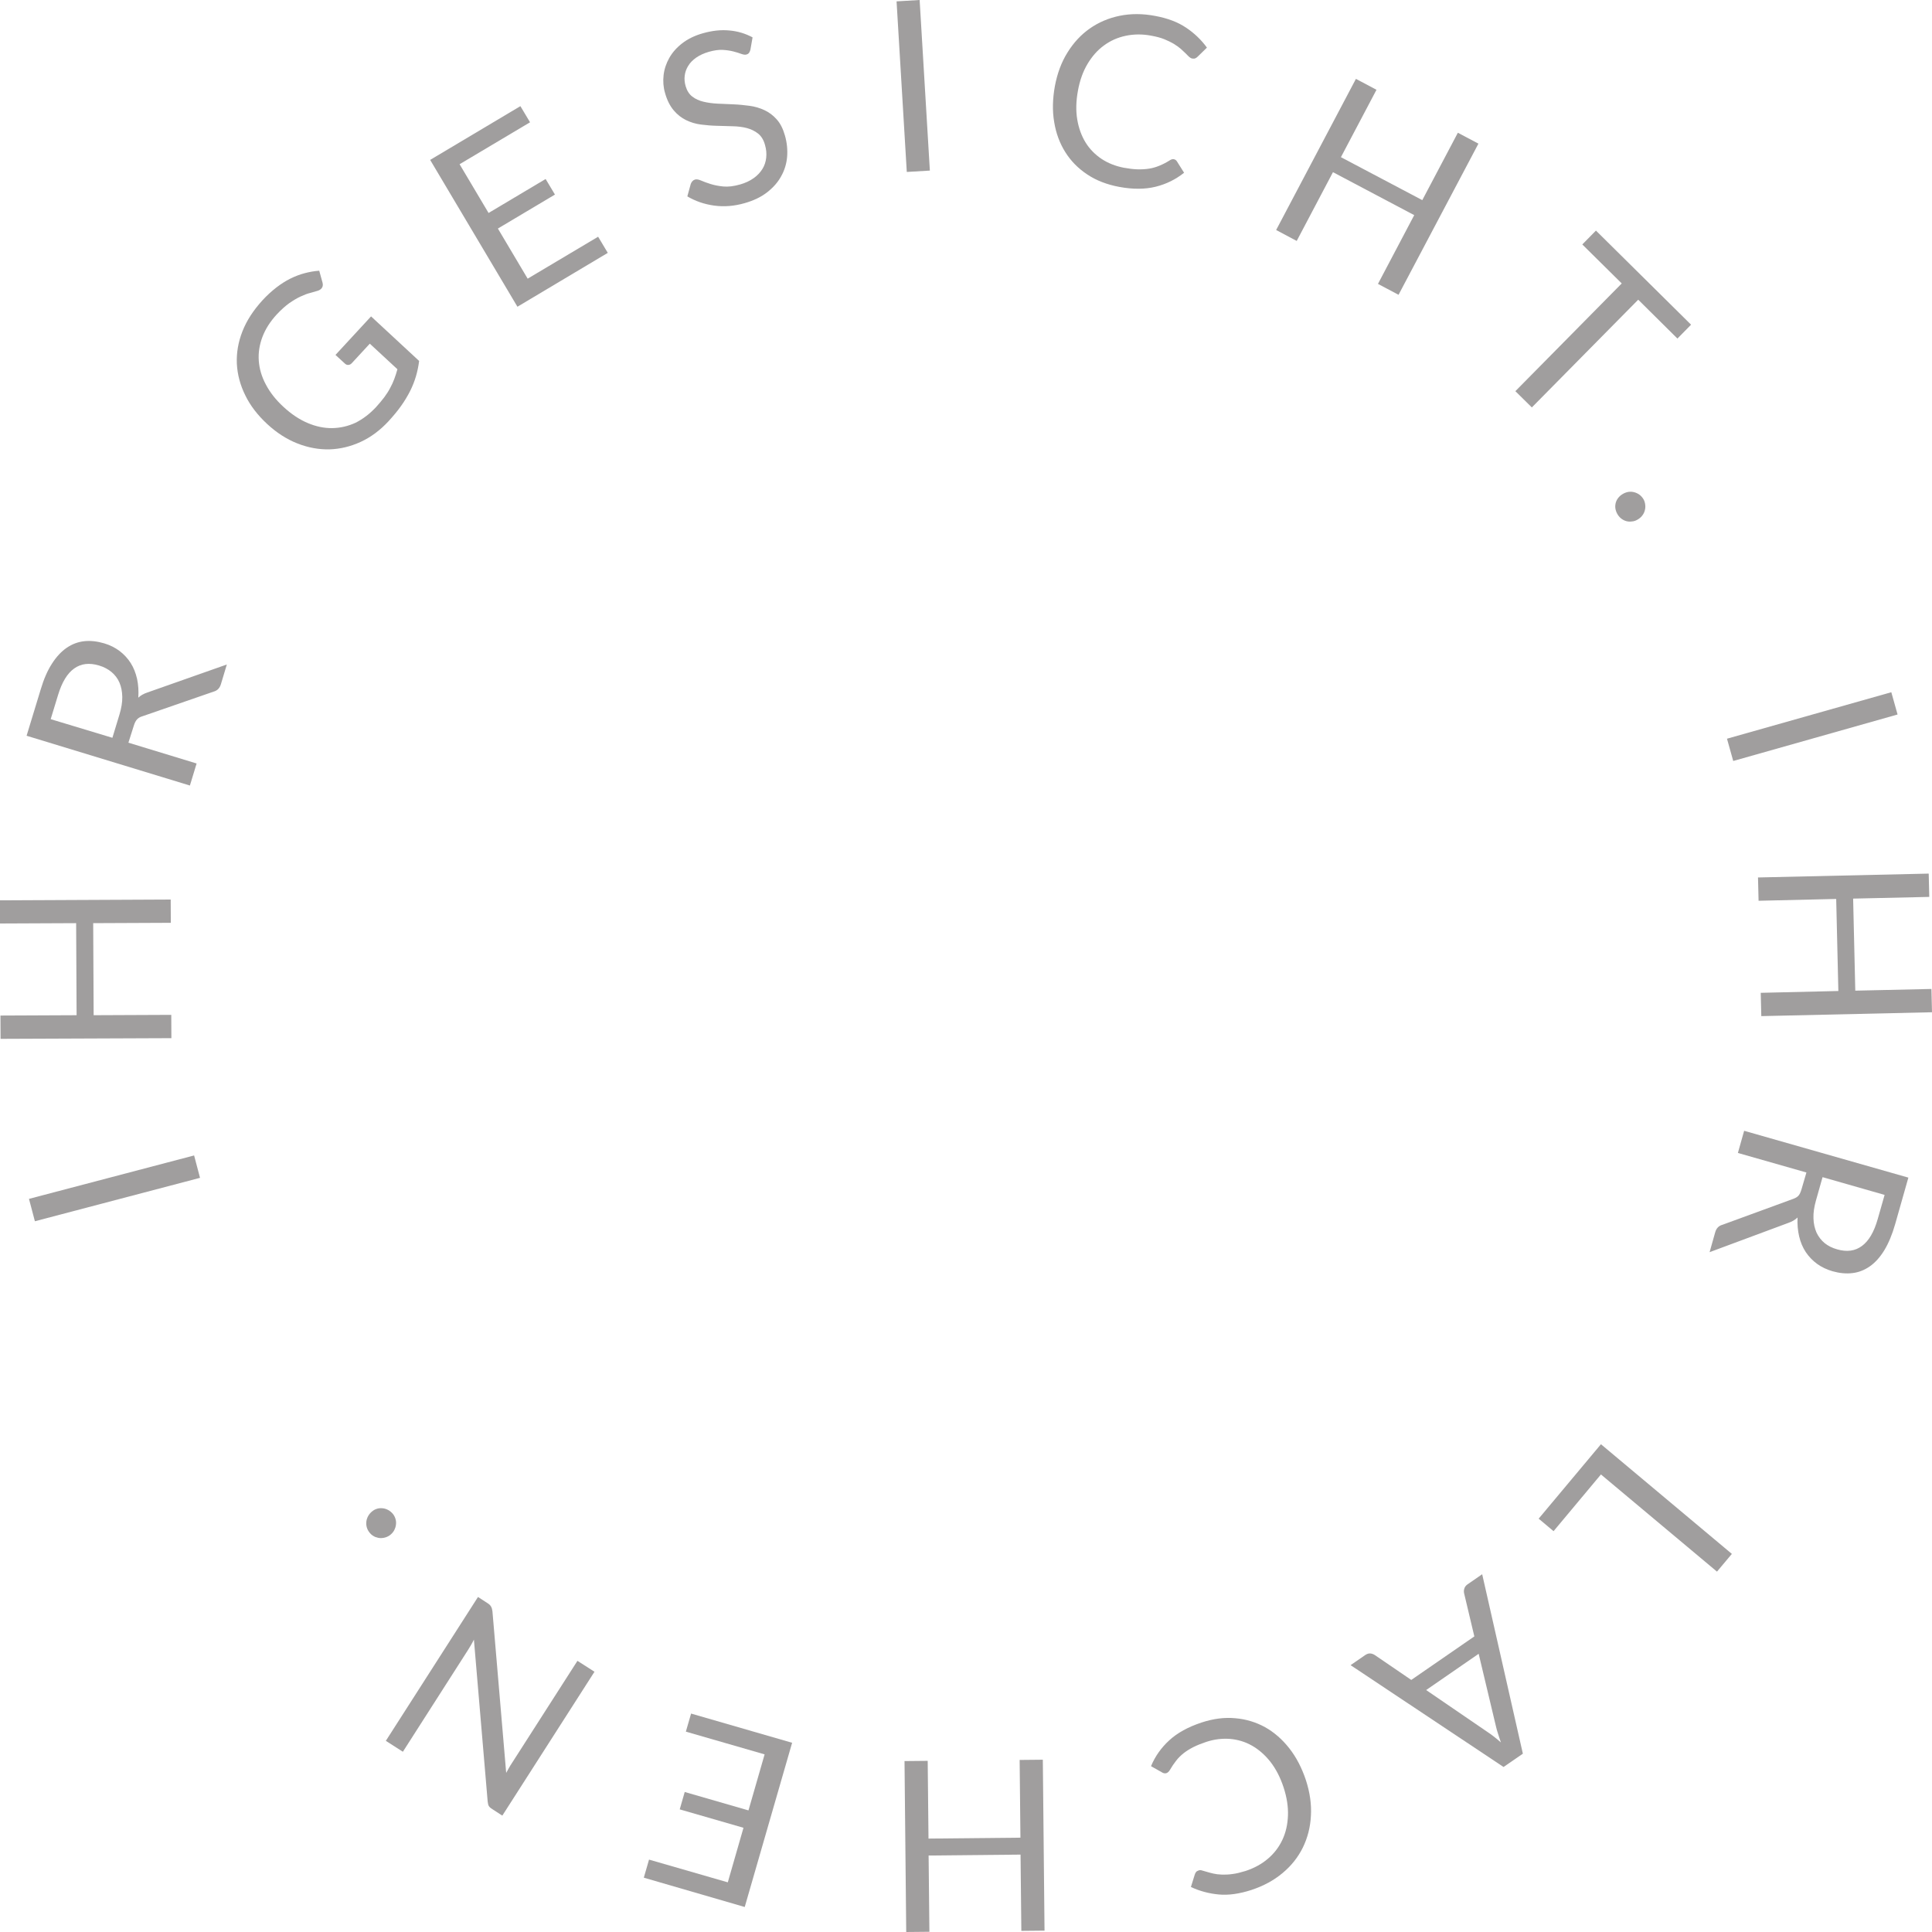 <?xml version="1.0" encoding="utf-8"?>
<!-- Generator: Adobe Illustrator 27.0.0, SVG Export Plug-In . SVG Version: 6.00 Build 0)  -->
<svg version="1.1" id="Ebene_1" xmlns="http://www.w3.org/2000/svg" xmlns:xlink="http://www.w3.org/1999/xlink" x="0px" y="0px"
	 viewBox="0 0 170 170" style="enable-background:new 0 0 170 170;" xml:space="preserve">
<style type="text/css">
	.st0{fill:#A09E9E;}
</style>
<g>
	<path class="st0" d="M17.08,101.67l0.52,1.97l-14.53,3.82l-0.52-1.97L17.08,101.67z"/>
	<path class="st0" d="M15.02,79.15l0.01,2.05L8.2,81.23l0.04,8.1l6.83-0.03l0.01,2.05L0.05,91.41l-0.01-2.05l6.7-0.03l-0.04-8.1
		l-6.7,0.03L0,79.22L15.02,79.15z"/>
	<path class="st0" d="M11.3,65.35l6,1.83l-0.59,1.94L2.34,64.74l1.24-4.07C3.85,59.76,4.18,59,4.57,58.4
		c0.39-0.61,0.82-1.07,1.3-1.4c0.48-0.33,1-0.52,1.55-0.58c0.55-0.06,1.14,0.01,1.75,0.19c0.51,0.15,0.96,0.38,1.35,0.67
		c0.39,0.3,0.72,0.65,0.98,1.06c0.26,0.41,0.44,0.87,0.56,1.39c0.11,0.51,0.15,1.07,0.11,1.66c0.21-0.2,0.48-0.35,0.81-0.46
		l6.98-2.46l-0.52,1.73c-0.11,0.36-0.32,0.57-0.65,0.66l-6.27,2.17c-0.2,0.06-0.35,0.15-0.46,0.27s-0.21,0.3-0.29,0.57L11.3,65.35z
		 M9.89,64.92l0.62-2.04c0.17-0.57,0.26-1.09,0.25-1.56c-0.01-0.47-0.09-0.89-0.25-1.26c-0.16-0.37-0.4-0.68-0.7-0.93
		c-0.3-0.25-0.66-0.44-1.09-0.57c-0.86-0.26-1.59-0.17-2.19,0.26c-0.61,0.43-1.08,1.21-1.42,2.33l-0.65,2.13L9.89,64.92z"/>
	<path class="st0" d="M33.09,35.82c0.27-0.3,0.51-0.58,0.72-0.86c0.2-0.27,0.38-0.55,0.52-0.82c0.15-0.27,0.27-0.54,0.37-0.81
		c0.1-0.27,0.19-0.55,0.27-0.84l-2.43-2.25l-1.58,1.71c-0.09,0.1-0.19,0.15-0.3,0.16c-0.11,0.01-0.21-0.03-0.29-0.1l-0.85-0.78
		l3.13-3.39l4.23,3.92c-0.06,0.46-0.15,0.91-0.28,1.35c-0.13,0.44-0.3,0.87-0.52,1.31c-0.22,0.43-0.48,0.87-0.79,1.3
		c-0.31,0.44-0.68,0.88-1.1,1.34c-0.74,0.8-1.56,1.41-2.45,1.82c-0.89,0.41-1.81,0.63-2.75,0.66c-0.94,0.02-1.88-0.15-2.82-0.52
		c-0.94-0.37-1.83-0.94-2.66-1.71c-0.84-0.78-1.49-1.62-1.93-2.53c-0.45-0.91-0.69-1.83-0.74-2.78c-0.04-0.95,0.12-1.9,0.49-2.84
		c0.37-0.95,0.96-1.85,1.75-2.72c0.4-0.44,0.81-0.81,1.22-1.13c0.41-0.32,0.82-0.58,1.24-0.79c0.42-0.21,0.84-0.37,1.26-0.48
		c0.42-0.11,0.85-0.19,1.29-0.22l0.29,1.05c0.06,0.22,0.02,0.39-0.11,0.53c-0.08,0.08-0.19,0.15-0.33,0.19
		c-0.19,0.06-0.41,0.12-0.66,0.19c-0.25,0.06-0.53,0.17-0.83,0.31c-0.31,0.14-0.64,0.34-0.99,0.58c-0.35,0.25-0.73,0.59-1.12,1.01
		c-0.57,0.62-0.99,1.28-1.25,1.97c-0.26,0.69-0.37,1.39-0.32,2.09c0.05,0.7,0.25,1.4,0.62,2.09c0.36,0.69,0.87,1.34,1.54,1.96
		c0.7,0.65,1.41,1.12,2.14,1.43c0.73,0.31,1.45,0.46,2.16,0.45s1.4-0.17,2.05-0.47C31.94,36.87,32.54,36.41,33.09,35.82z"/>
	<path class="st0" d="M45.79,9.34l0.85,1.42l-6.2,3.69l2.55,4.29l5.02-2.99l0.82,1.37l-5.02,2.99l2.62,4.41l6.2-3.69l0.85,1.42
		l-7.95,4.74l-7.68-12.92L45.79,9.34z"/>
	<path class="st0" d="M66.03,4.37C66,4.49,65.96,4.58,65.91,4.65c-0.05,0.07-0.13,0.12-0.24,0.15c-0.11,0.03-0.26,0.01-0.45-0.06
		c-0.18-0.07-0.41-0.14-0.68-0.21c-0.27-0.07-0.59-0.12-0.94-0.14c-0.36-0.02-0.77,0.04-1.23,0.17c-0.44,0.13-0.81,0.3-1.11,0.51
		c-0.3,0.21-0.54,0.45-0.7,0.72c-0.17,0.27-0.27,0.55-0.31,0.86c-0.04,0.31-0.01,0.62,0.08,0.93c0.12,0.4,0.31,0.71,0.59,0.92
		c0.27,0.21,0.6,0.36,0.98,0.45c0.38,0.09,0.8,0.15,1.25,0.17c0.45,0.02,0.92,0.04,1.39,0.06c0.48,0.02,0.95,0.07,1.41,0.13
		s0.9,0.19,1.31,0.38c0.41,0.19,0.77,0.46,1.08,0.81c0.32,0.35,0.56,0.83,0.73,1.43c0.18,0.63,0.24,1.26,0.19,1.87
		s-0.23,1.19-0.53,1.72c-0.29,0.53-0.71,1-1.24,1.41c-0.53,0.41-1.18,0.72-1.95,0.94c-0.93,0.27-1.83,0.34-2.7,0.22
		c-0.87-0.12-1.65-0.39-2.36-0.81l0.3-1.09c0.03-0.09,0.08-0.17,0.14-0.24c0.06-0.07,0.14-0.12,0.23-0.15
		c0.14-0.04,0.32-0.01,0.55,0.09c0.23,0.1,0.5,0.2,0.82,0.3c0.32,0.1,0.7,0.18,1.13,0.22c0.43,0.04,0.92-0.02,1.48-0.18
		c0.46-0.13,0.86-0.32,1.18-0.55c0.33-0.23,0.58-0.5,0.77-0.8c0.19-0.3,0.3-0.64,0.34-1s0.01-0.74-0.11-1.14
		c-0.12-0.44-0.33-0.77-0.61-0.99s-0.61-0.38-0.98-0.48c-0.38-0.1-0.79-0.15-1.24-0.16c-0.45-0.01-0.91-0.03-1.39-0.04
		c-0.47-0.01-0.94-0.05-1.41-0.11c-0.47-0.06-0.9-0.19-1.31-0.39c-0.41-0.2-0.77-0.48-1.09-0.86c-0.32-0.38-0.58-0.88-0.76-1.52
		c-0.15-0.51-0.19-1.03-0.13-1.57c0.06-0.53,0.23-1.04,0.5-1.52c0.27-0.48,0.65-0.91,1.14-1.29c0.49-0.38,1.1-0.68,1.81-0.88
		c0.81-0.23,1.58-0.32,2.32-0.25c0.74,0.06,1.43,0.27,2.06,0.61L66.03,4.37z"/>
	<path class="st0" d="M81.82,15.01l-2.03,0.12l-0.9-15.01L80.92,0L81.82,15.01z"/>
	<path class="st0" d="M103.29,14.01c0.11,0.02,0.2,0.08,0.27,0.19l0.63,1c-0.74,0.59-1.57,1-2.5,1.23
		c-0.93,0.23-2.01,0.24-3.23,0.01c-1.06-0.2-2-0.56-2.79-1.09c-0.8-0.53-1.44-1.18-1.93-1.96c-0.49-0.78-0.82-1.66-0.98-2.65
		c-0.17-0.99-0.14-2.04,0.06-3.16c0.21-1.11,0.57-2.1,1.11-2.96c0.53-0.86,1.19-1.57,1.96-2.11s1.65-0.92,2.63-1.12
		c0.98-0.2,2.02-0.2,3.12,0.01c1.09,0.2,1.99,0.54,2.72,1.03c0.72,0.48,1.34,1.07,1.84,1.76l-0.82,0.8
		c-0.06,0.06-0.13,0.11-0.2,0.14c-0.07,0.03-0.16,0.04-0.28,0.02c-0.09-0.02-0.18-0.07-0.27-0.15c-0.09-0.08-0.19-0.19-0.31-0.31
		c-0.12-0.12-0.26-0.25-0.43-0.4c-0.17-0.14-0.37-0.29-0.6-0.43c-0.24-0.14-0.52-0.28-0.84-0.41c-0.32-0.13-0.71-0.23-1.15-0.31
		c-0.79-0.15-1.54-0.14-2.25,0.01c-0.71,0.15-1.34,0.43-1.91,0.85c-0.57,0.41-1.05,0.96-1.45,1.63c-0.4,0.67-0.68,1.46-0.84,2.35
		c-0.17,0.92-0.19,1.77-0.06,2.54c0.13,0.77,0.38,1.45,0.74,2.03c0.36,0.58,0.84,1.06,1.41,1.44c0.58,0.38,1.23,0.63,1.95,0.77
		c0.44,0.08,0.84,0.13,1.2,0.14c0.36,0.01,0.7-0.01,1.02-0.06c0.32-0.05,0.62-0.14,0.91-0.26c0.29-0.12,0.59-0.27,0.89-0.46
		C103.05,14.02,103.18,13.99,103.29,14.01z"/>
	<path class="st0" d="M123.06,25.94l-1.81-0.96l3.19-6.05l-7.15-3.78l-3.19,6.05l-1.81-0.96l7.02-13.3l1.81,0.96l-3.13,5.93
		l7.16,3.78l3.13-5.93l1.81,0.96L123.06,25.94z"/>
	<path class="st0" d="M148.8,28.57l-1.2,1.22l-3.45-3.42l-9.36,9.48l-1.45-1.43l9.36-9.48l-3.47-3.43l1.2-1.22L148.8,28.57z"/>
	<path class="st0" d="M142.72,43.51c0.15-0.1,0.31-0.17,0.48-0.21c0.17-0.04,0.34-0.04,0.5-0.01c0.16,0.03,0.32,0.09,0.47,0.18
		c0.15,0.09,0.27,0.21,0.38,0.36s0.17,0.31,0.2,0.48c0.03,0.17,0.04,0.34,0,0.51c-0.03,0.17-0.09,0.32-0.19,0.47
		c-0.1,0.15-0.22,0.27-0.37,0.37c-0.16,0.11-0.32,0.18-0.48,0.21c-0.17,0.03-0.33,0.04-0.5,0.01c-0.17-0.03-0.32-0.09-0.47-0.19
		c-0.15-0.1-0.27-0.22-0.37-0.37c-0.1-0.15-0.17-0.31-0.21-0.48c-0.04-0.17-0.04-0.34-0.01-0.5c0.03-0.16,0.09-0.32,0.19-0.46
		C142.44,43.74,142.56,43.61,142.72,43.51z"/>
	<path class="st0" d="M152.51,66.96L151.96,65l14.46-4.09l0.55,1.96L152.51,66.96z"/>
	<path class="st0" d="M154.98,89.41l-0.05-2.05l6.83-0.16l-0.19-8.1l-6.83,0.16l-0.05-2.05l15.02-0.34l0.05,2.05l-6.7,0.15l0.19,8.1
		l6.7-0.15l0.05,2.05L154.98,89.41z"/>
	<path class="st0" d="M158.95,103.17l-6.03-1.72l0.55-1.95l14.45,4.12l-1.16,4.09c-0.26,0.91-0.58,1.68-0.95,2.29
		c-0.37,0.61-0.8,1.09-1.27,1.42c-0.47,0.33-0.99,0.54-1.54,0.6c-0.55,0.07-1.14,0.01-1.75-0.16c-0.51-0.15-0.96-0.36-1.36-0.65
		s-0.73-0.64-1-1.04c-0.27-0.41-0.46-0.87-0.58-1.38c-0.12-0.51-0.17-1.07-0.14-1.66c-0.21,0.2-0.48,0.36-0.8,0.47l-6.94,2.58
		l0.49-1.74c0.1-0.36,0.31-0.58,0.64-0.67l6.23-2.28c0.19-0.07,0.35-0.16,0.45-0.27c0.11-0.11,0.2-0.31,0.28-0.58L158.95,103.17z
		 M160.37,103.58l-0.58,2.05c-0.16,0.57-0.24,1.09-0.22,1.57c0.01,0.47,0.11,0.89,0.27,1.26c0.17,0.36,0.41,0.67,0.71,0.92
		c0.31,0.25,0.67,0.43,1.1,0.55c0.86,0.25,1.59,0.15,2.19-0.3c0.6-0.44,1.06-1.23,1.38-2.35l0.61-2.14L160.37,103.58z"/>
	<path class="st0" d="M140.87,129.74l-4.17,4.99l-1.31-1.1l5.48-6.55l11.52,9.65l-1.31,1.56L140.87,129.74z"/>
	<path class="st0" d="M118.84,146.52l1.29-0.89c0.15-0.1,0.3-0.15,0.44-0.14c0.14,0.01,0.28,0.06,0.4,0.14l3.21,2.19l5.55-3.83
		l-0.9-3.79c-0.03-0.13-0.03-0.27,0.02-0.42c0.04-0.15,0.14-0.27,0.28-0.37l1.29-0.89l3.58,15.79l-1.7,1.17L118.84,146.52z
		 M130.11,145.52l-4.62,3.19l5.41,3.7c0.34,0.22,0.73,0.53,1.17,0.91c-0.1-0.28-0.19-0.54-0.26-0.78c-0.08-0.24-0.14-0.46-0.18-0.64
		L130.11,145.52z"/>
	<path class="st0" d="M102.64,156.02c-0.11,0.04-0.22,0.02-0.33-0.03l-1.03-0.58c0.36-0.87,0.9-1.63,1.61-2.28
		c0.71-0.65,1.65-1.17,2.83-1.56c1.03-0.34,2.02-0.47,2.97-0.38c0.95,0.08,1.83,0.35,2.63,0.79c0.8,0.45,1.51,1.07,2.13,1.86
		c0.62,0.79,1.1,1.72,1.46,2.8c0.35,1.08,0.5,2.12,0.44,3.13c-0.05,1.01-0.29,1.94-0.71,2.8c-0.42,0.85-1.01,1.6-1.78,2.24
		c-0.76,0.64-1.68,1.14-2.74,1.49c-1.05,0.34-2.01,0.48-2.87,0.4c-0.87-0.08-1.69-0.3-2.46-0.66l0.34-1.09
		c0.02-0.08,0.06-0.15,0.11-0.22c0.04-0.06,0.12-0.11,0.24-0.15c0.09-0.03,0.19-0.03,0.3,0.01c0.12,0.03,0.26,0.07,0.42,0.12
		c0.16,0.05,0.35,0.1,0.57,0.15c0.21,0.05,0.46,0.08,0.74,0.09c0.28,0.01,0.59,0,0.93-0.05c0.35-0.04,0.73-0.14,1.16-0.27
		c0.76-0.25,1.42-0.61,1.97-1.08c0.55-0.47,0.97-1.02,1.27-1.66c0.3-0.64,0.46-1.34,0.49-2.13s-0.1-1.61-0.38-2.47
		c-0.29-0.89-0.68-1.64-1.16-2.26c-0.48-0.61-1.03-1.09-1.63-1.43c-0.6-0.34-1.24-0.53-1.93-0.59c-0.69-0.05-1.38,0.03-2.08,0.26
		c-0.42,0.14-0.8,0.29-1.12,0.45c-0.32,0.16-0.61,0.34-0.87,0.54c-0.25,0.2-0.48,0.42-0.67,0.67c-0.19,0.24-0.38,0.52-0.56,0.83
		C102.84,155.9,102.75,155.98,102.64,156.02z"/>
	<path class="st0" d="M79.59,154.96l2.04-0.02l0.07,6.84l8.09-0.08l-0.07-6.84l2.04-0.02l0.15,15.04l-2.04,0.02l-0.07-6.71
		l-8.09,0.08l0.07,6.71L79.74,170L79.59,154.96z"/>
	<path class="st0" d="M56.65,165.22l0.46-1.59l6.93,2l1.38-4.8l-5.61-1.62l0.44-1.53l5.61,1.62l1.42-4.93l-6.93-2l0.46-1.59
		l8.89,2.57l-4.17,14.45L56.65,165.22z"/>
	<path class="st0" d="M43.01,158.91c-0.05-0.09-0.08-0.22-0.1-0.4l-1.21-14.24c-0.08,0.16-0.16,0.32-0.25,0.47
		c-0.09,0.15-0.17,0.29-0.26,0.43l-5.74,8.97l-1.5-0.96l8.11-12.66l0.86,0.56c0.14,0.09,0.23,0.18,0.29,0.29
		c0.06,0.11,0.1,0.24,0.12,0.41L44.54,156c0.08-0.15,0.17-0.3,0.25-0.45c0.08-0.14,0.16-0.28,0.24-0.39l5.78-9.02l1.5,0.96
		l-8.11,12.66l-0.88-0.57C43.16,159.09,43.06,159,43.01,158.91z"/>
	<path class="st0" d="M34.44,134.97c-0.13,0.13-0.28,0.22-0.44,0.28c-0.16,0.06-0.33,0.09-0.49,0.09c-0.16,0-0.33-0.04-0.49-0.1
		c-0.16-0.07-0.31-0.17-0.43-0.3s-0.22-0.28-0.28-0.44c-0.06-0.16-0.09-0.33-0.08-0.5c0-0.17,0.04-0.33,0.11-0.49
		c0.07-0.16,0.17-0.3,0.3-0.43c0.14-0.13,0.28-0.23,0.44-0.29c0.16-0.06,0.32-0.09,0.49-0.08c0.17,0,0.33,0.04,0.49,0.11
		s0.3,0.17,0.43,0.3c0.13,0.13,0.22,0.28,0.28,0.44c0.06,0.16,0.09,0.33,0.08,0.49c-0.01,0.17-0.04,0.33-0.11,0.48
		C34.68,134.69,34.58,134.84,34.44,134.97z"/>
</g>
</svg>
